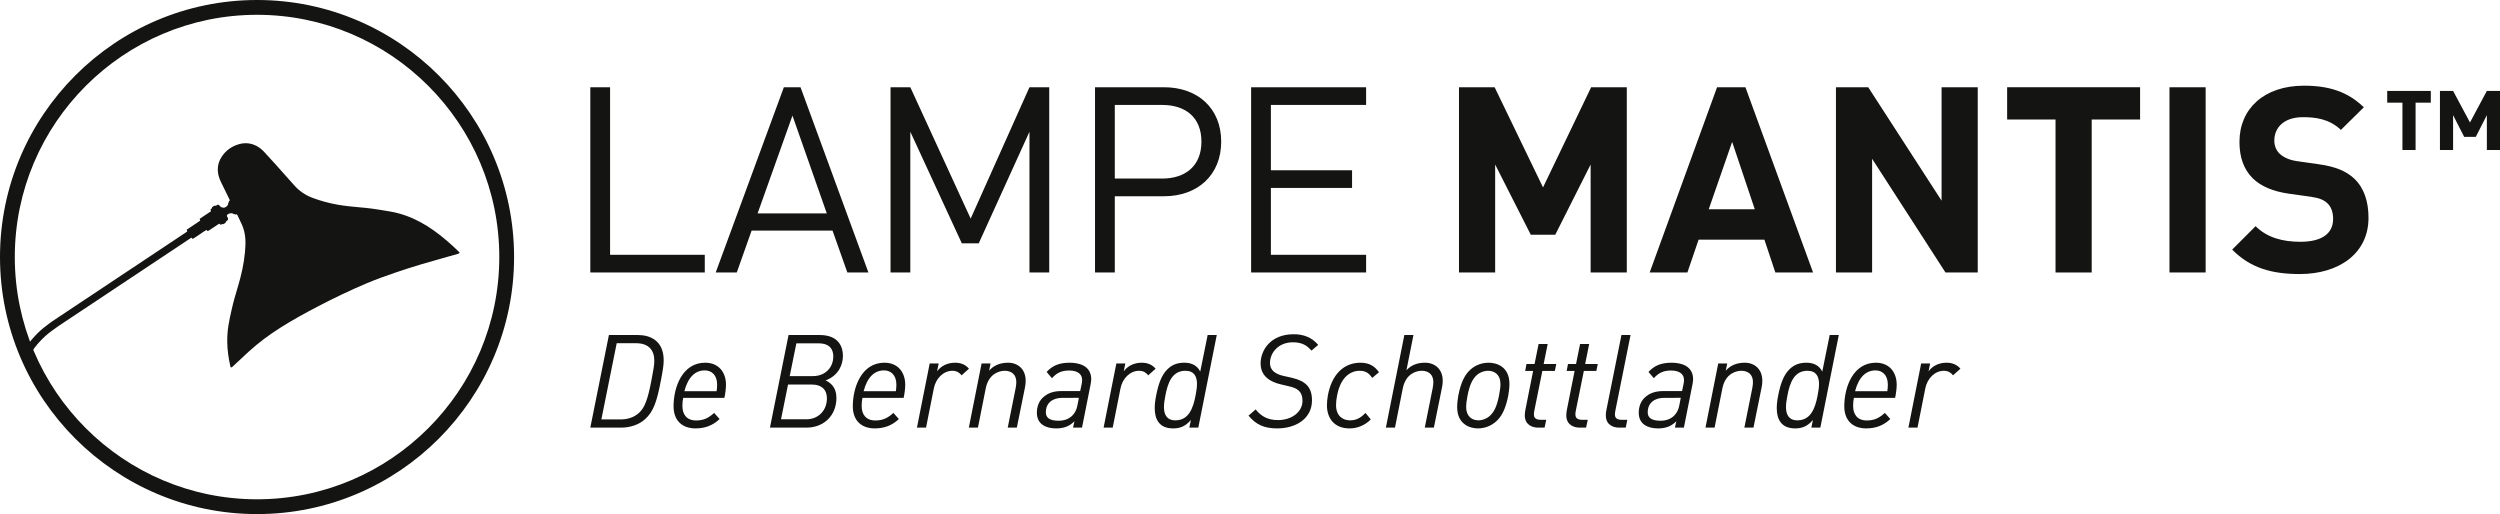 <?xml version="1.0" encoding="utf-8"?>
<!-- Generator: Adobe Illustrator 16.0.0, SVG Export Plug-In . SVG Version: 6.00 Build 0)  -->
<!DOCTYPE svg PUBLIC "-//W3C//DTD SVG 1.1//EN" "http://www.w3.org/Graphics/SVG/1.1/DTD/svg11.dtd">
<svg version="1.1" id="Calque_1" xmlns="http://www.w3.org/2000/svg" xmlns:xlink="http://www.w3.org/1999/xlink" x="0px" y="0px"
	 width="4135.486px" height="850.395px" viewBox="0 0 4135.486 850.395" enable-background="new 0 0 4135.486 850.395"
	 xml:space="preserve">
<g>
	<path fill="#141412" d="M850.394,425.188C850.394,190.764,659.662,0,425.212,0C190.76,0,0,190.764,0,425.188
		c0,234.473,190.76,425.206,425.212,425.206C659.662,850.395,850.394,659.661,850.394,425.188 M425.212,825.92
		c-220.969,0-400.738-179.765-400.738-400.731c0-220.944,179.77-400.712,400.738-400.712c220.94,0,400.711,179.768,400.711,400.712
		C825.923,646.155,646.153,825.92,425.212,825.92"/>
	<path fill="#141412" d="M759.158,416.568c-12.966-12.663-26.534-24.621-41.342-35.127c-14.138-10.026-29.123-18.485-45.468-24.391
		c-8.525-3.082-17.251-5.482-26.179-7.023c-10.155-1.757-20.332-3.418-30.532-4.879c-6.558-0.936-13.172-1.482-19.77-2.103
		c-12.677-1.187-25.366-2.28-37.904-4.564c-14.1-2.564-27.9-6.245-41.323-11.325c-11.758-4.449-21.758-11.363-30.089-20.766
		c-9.77-11.027-19.553-22.047-29.397-33.01c-6.466-7.207-13.034-14.32-19.583-21.454c-3.502-3.819-7.382-7.206-11.912-9.769
		c-9.443-5.343-19.476-6.624-29.886-3.758c-12.221,3.365-22.077,10.268-29.052,20.932c-6.53,9.988-8.003,20.846-4.853,32.342
		c0.891,3.26,2.143,6.379,3.623,9.41c4.484,9.166,8.977,18.328,13.458,27.494c0.456,0.936,0.872,1.89,1.354,2.943
		c-0.397,0.303-0.692,0.584-1.031,0.777c-0.52,0.295-0.809,0.702-0.624,1.282c0.243,0.757-0.189,1.132-0.679,1.579
		c-0.273,0.248-0.557,0.729-0.504,1.049c0.32,1.891-0.71,3.217-1.801,4.493c-1.191,1.401-2.842,2.155-4.502,2.826
		c-0.445,0.181-1.037,0.138-1.535,0.046c-1.337-0.235-2.661-0.555-4.174-0.883c-0.398-0.543-0.816-1.291-1.403-1.869
		c-0.731-0.729-1.571-1.358-2.423-1.945c-0.656-0.455-1.402-0.408-2.091,0.007c-0.63,0.379-1.224,0.824-1.868,1.177
		c-0.352,0.189-0.84,0.438-1.155,0.334c-2.54-0.848-3.71,1.43-5.466,2.336c-0.229,0.119-0.455,0.529-0.438,0.785
		c0.09,1.303-0.829,1.844-1.705,2.431c-0.265,0.179-0.541,0.331-0.888,0.546c0.419,0.974,0.738,1.724,1.12,2.619
		c-0.299,0.301-0.61,0.73-1.023,1.006c-4.895,3.283-9.807,6.539-14.707,9.805c-1.037,0.695-2.051,1.422-3.161,2.191
		c0.328,0.938,0.596,1.704,0.889,2.543c-0.136,0.21-0.241,0.549-0.47,0.706c-1.551,1.091-3.121,2.146-4.695,3.197
		c-4.818,3.212-9.64,6.408-14.453,9.619c-0.869,0.581-1.713,1.198-2.688,1.878c0.318,0.92,0.615,1.768,0.924,2.651
		c-0.688,1.038-1.786,1.495-2.728,2.123c-20.06,13.356-40.124,26.702-60.19,40.042c-53.453,35.538-106.914,71.065-160.345,106.64
		c-3.409,2.268-6.536,4.959-9.86,7.362c-6.845,4.955-12.962,10.682-18.749,16.84c-4.408,4.692-8.456,9.608-12.247,14.809
		c-1.304,1.787-2.558,3.6-3.771,5.435l6.503,12.645c2.724-4.594,5.678-9.049,8.902-13.348c2.341-3.126,4.806-6.098,7.427-8.988
		c6.599-7.277,13.794-13.866,21.789-19.576c3.509-2.505,6.95-5.107,10.541-7.496c71.926-47.855,143.873-95.682,215.815-143.517
		c1.219-0.812,2.444-1.617,3.819-2.523c0.722,0.705,1.361,1.336,2.172,2.132c1.947-1.11,3.806-2.456,5.719-3.711
		c1.845-1.213,3.69-2.431,5.521-3.665c1.919-1.295,3.827-2.602,5.726-3.924c1.799-1.246,3.717-2.295,5.691-3.58
		c0.678,0.627,1.332,1.24,2.055,1.912c2.429-0.936,4.326-2.637,6.439-3.967c2.137-1.34,4.213-2.784,6.318-4.177
		c2.096-1.394,4.199-2.782,6.445-4.267c0.737,0.676,1.4,1.287,2.155,1.982c1.396-0.585,2.717-1.631,4.372-1.019
		c1.711-1.202,4.232-1.491,4.65-4.174c0.055-0.356,0.421-0.716,0.727-0.976c0.477-0.409,1.006-0.762,1.547-1.088
		c0.928-0.573,1.111-1.409,1.097-2.432c-0.02-1.461-0.638-2.651-1.479-3.74c-0.785-1.019-0.513-1.973-0.023-2.952
		c0.134-0.272,0.316-0.575,0.563-0.732c2.573-1.604,5.271-2.656,8.365-1.726c0.392,0.119,0.852,0.261,1.101,0.549
		c0.547,0.635,1.129,0.872,1.943,0.656c0.274-0.077,0.744-0.08,0.88,0.086c0.996,1.211,1.968,0.717,3.015-0.163
		c0.413,0.636,0.808,1.116,1.07,1.663c2.455,5.121,4.969,10.219,7.308,15.391c3.415,7.553,5.271,15.477,5.813,23.773
		c0.474,7.279,0.106,14.516-0.547,21.744c-1.781,19.781-6.203,39.021-11.932,57.998c-3.707,12.284-7.291,24.605-10.083,37.137
		c-2.034,9.138-4.187,18.244-5.563,27.517c-1.303,8.764-1.91,17.566-1.781,26.422c0.189,12.991,1.961,25.787,4.752,38.457
		c0.205,0.924,0.398,1.847,0.624,2.768c0.049,0.193,0.212,0.354,0.441,0.721c0.841,0.11,1.704-0.1,2.454-0.729
		c0.48-0.41,0.911-0.875,1.373-1.306c8.779-8.181,17.476-16.446,26.355-24.516c15.929-14.473,33.159-27.252,51.324-38.774
		c20.545-13.028,41.84-24.736,63.407-35.952c25.953-13.502,52.306-26.163,79.256-37.571c16.383-6.932,33.143-12.843,49.957-18.61
		c27.473-9.423,55.371-17.425,83.326-25.241c5.976-1.67,11.949-3.362,17.93-5.003c1.251-0.348,2.43-0.706,3.119-2.187
		C759.93,417.479,759.583,416.985,759.158,416.568z"/>
</g>
<g>
	<g>
		<path fill="#141412" d="M976.487,450.738V144.314h32.705V421.47h156.655v29.269H976.487z"/>
		<path fill="#141412" d="M1401.683,450.738l-24.531-69.291h-133.846l-24.526,69.291h-34.86l112.753-306.424h27.546l112.325,306.424
			H1401.683z M1310.876,191.224l-57.671,161.818h114.48L1310.876,191.224z"/>
		<path fill="#141412" d="M1702.934,450.738V217.906l-83.921,184.631h-27.974l-85.213-184.631v232.832h-32.71V144.314h32.71
			l99.847,217.334l97.261-217.334h32.706v306.424H1702.934z"/>
		<path fill="#141412" d="M1925.425,324.639h-81.336v126.1h-32.711V144.314h114.047c55.951,0,94.682,34.861,94.682,89.948
			C2020.107,289.348,1981.376,324.639,1925.425,324.639z M1922.412,173.581h-78.322v121.796h78.322
			c38.303,0,64.986-20.662,64.986-61.114C1987.398,193.809,1960.714,173.581,1922.412,173.581z"/>
		<path fill="#141412" d="M2069.587,450.738V144.314h190.225v29.267h-157.514V281.6h134.273v29.269h-134.273V421.47h157.514v29.269
			H2069.587z"/>
		<path fill="#141412" d="M2631.208,450.738V272.135l-58.53,116.197h-40.458l-58.959-116.197v178.604h-59.82V144.314h58.962
			l80.049,165.69l79.614-165.69h58.963v306.424H2631.208z"/>
		<path fill="#141412" d="M2936.756,450.738l-18.071-54.229h-108.887l-18.506,54.229h-62.402l111.467-306.424h46.91l111.896,306.424
			H2936.756z M2865.318,234.691l-38.735,111.467h76.177L2865.318,234.691z"/>
		<path fill="#141412" d="M3218.206,450.738L3096.84,262.666v188.072h-59.817V144.314h53.365l121.361,187.643V144.314h59.822
			v306.424H3218.206z"/>
		<path fill="#141412" d="M3460.069,197.68v253.059h-59.821V197.68h-80.05v-53.365h219.92v53.365H3460.069z"/>
		<path fill="#141412" d="M3588.744,450.738V144.314h59.818v306.424H3588.744z"/>
		<path fill="#141412" d="M3804.355,453.318c-46.481,0-81.771-9.897-111.896-40.451l38.732-38.734
			c19.364,19.364,45.617,25.82,74.021,25.82c35.289,0,54.229-13.341,54.229-37.871c0-10.76-3.014-19.795-9.47-25.822
			c-6.027-5.595-12.913-8.607-27.113-10.76l-37.012-5.164c-26.252-3.875-45.621-12.053-59.391-25.394
			c-14.635-14.63-21.949-34.427-21.949-60.251c0-54.654,40.453-92.959,106.731-92.959c42.175,0,72.729,10.328,98.983,35.721
			l-37.874,37.439c-19.364-18.506-42.604-21.084-62.83-21.084c-31.847,0-47.344,17.641-47.344,38.73
			c0,7.75,2.584,15.928,9.04,21.949c6.022,5.598,15.922,10.328,28.404,12.051l36.148,5.166
			c27.975,3.873,45.622,11.616,58.535,23.672c16.35,15.491,23.669,37.868,23.669,64.986
			C3917.971,419.75,3868.478,453.318,3804.355,453.318z"/>
		<path fill="#141412" d="M3995.851,169.848v78.297H3974.1v-78.297h-25.182v-19.457h72.114v19.457H3995.851z M4113.747,248.145
			v-57.689l-18.313,35.941h-19.229l-18.313-35.941v57.689h-21.751v-97.754h21.751l27.925,52.193l27.931-52.193h21.747v97.754
			H4113.747z"/>
	</g>
	<g>
		<path fill="#141412" d="M1093.323,629.047c-6.885,36.146-12.479,51.854-26.249,64.336c-10.328,9.252-24.533,13.986-39.81,13.986
			h-50.777l30.769-153.199h47.77c20.654,0,42.813,9.465,42.813,41.742C1097.838,603.66,1096.765,610.975,1093.323,629.047z
			 M1052.012,567.727h-31.848l-25.388,126.087h31.629c10.972,0,21.733-2.8,30.77-10.972c9.25-8.393,14.629-22.812,20.44-53.795
			c3.443-17.857,4.73-25.172,4.73-32.49C1082.346,579.343,1073.096,567.727,1052.012,567.727z"/>
		<path fill="#141412" d="M1198.33,658.096h-68.207c-0.862,4.52-1.291,8.607-1.291,13.34c0,13.986,6.886,24.098,22.807,24.098
			c12.483,0,20.656-4.305,29.696-12.477l9.036,10.111c-11.191,10.543-23.884,15.494-40.02,15.494
			c-20.875,0-36.149-12.051-36.149-36.583c0-31.843,14.63-72.079,52.285-72.079c22.591,0,34.426,16.139,34.426,36.366
			C1200.913,641.742,1200.05,649.916,1198.33,658.096z M1165.842,612.695c-15.491,0-27.542,10.758-33.783,34.427h53.362
			c0.429-3.442,0.858-6.454,0.858-10.756C1186.28,620.011,1176.814,612.695,1165.842,612.695z"/>
		<path fill="#141412" d="M1365.737,629.26c11.405,5.385,17.861,14.42,17.861,29.049c0,29.047-20.87,49.061-49.49,49.061h-60.461
			l30.77-153.199h51.427c32.918,0,38.513,21.301,38.513,34.427C1394.356,601.939,1388.333,620.654,1365.737,629.26z
			 M1343.578,636.146h-40.024l-11.615,57.453h41.741c20.008,0,34.213-14.421,34.213-34.856
			C1367.892,644.109,1358.422,636.146,1343.578,636.146z M1353.908,567.943h-36.583l-10.973,54.219h38.3
			c21.304,0,33.782-15.059,33.782-32.491C1378.434,579.343,1373.915,567.943,1353.908,567.943z"/>
		<path fill="#141412" d="M1494.841,658.096h-68.206c-0.861,4.52-1.291,8.607-1.291,13.34c0,13.986,6.885,24.098,22.806,24.098
			c12.482,0,20.657-4.305,29.696-12.477l9.036,10.111c-11.19,10.543-23.884,15.494-40.02,15.494
			c-20.875,0-36.148-12.051-36.148-36.583c0-31.843,14.63-72.079,52.284-72.079c22.593,0,34.427,16.139,34.427,36.366
			C1497.425,641.742,1496.562,649.916,1494.841,658.096z M1462.354,612.695c-15.491,0-27.54,10.758-33.782,34.427h53.361
			c0.43-3.442,0.858-6.454,0.858-10.756C1482.792,620.011,1473.327,612.695,1462.354,612.695z"/>
		<path fill="#141412" d="M1590.597,620.873c-2.795-3.66-7.315-7.533-15.059-7.533c-15.063,0-27.541,12.697-30.77,29.048
			l-12.913,64.981h-15.062l21.09-106.078h14.844l-2.581,12.912c6.457-8.822,16.999-14.203,29.692-14.203
			c10.113,0,17.428,3.441,23.021,9.896L1590.597,620.873z"/>
		<path fill="#141412" d="M1695.601,640.451l-13.556,66.918h-15.063l13.126-65.41c0.646-3.443,1.079-7.1,1.079-9.899
			c0-12.692-8.178-18.72-19.153-18.72c-7.314,0-26.251,3.442-31.414,29.048l-12.908,64.981h-15.063l21.085-106.078h14.85
			l-2.37,11.835c7.104-8.178,17.432-13.126,31.418-13.126c16.135,0,29.049,10.545,29.049,29.908
			C1696.681,633.996,1696.247,637.008,1695.601,640.451z"/>
		<path fill="#141412" d="M1804.051,635.932l-14.2,71.438h-14.849l2.369-10.541c-7.961,7.958-16.997,11.834-30.34,11.834
			c-16.784,0-31.846-6.885-31.846-25.82c0-8.826,2.584-18.075,9.469-24.746c8.606-8.393,19.149-11.188,31.198-11.188h30.984
			l2.365-11.19c0.434-1.936,0.863-4.516,0.863-7.101c0-10.327-8.178-15.706-21.3-15.706c-13.126,0-20.875,4.086-28.619,12.695
			l-8.82-10.328c9.464-10.329,20.441-15.277,38.298-15.277c15.062,0,35.504,4.734,35.504,27.54
			C1805.128,629.695,1804.48,633.352,1804.051,635.932z M1757.361,658.096c-16.137,0-27.328,8.391-27.328,23.885
			c0,9.033,6.242,13.982,21.086,13.982c9.256,0,16.998-2.795,22.592-8.393c4.305-4.085,7.32-10.111,8.607-17.211l2.368-12.264
			H1757.361z"/>
		<path fill="#141412" d="M1899.377,620.873c-2.8-3.66-7.315-7.533-15.063-7.533c-15.063,0-27.54,12.697-30.77,29.048
			l-12.908,64.981h-15.062l21.085-106.078h14.848l-2.584,12.912c6.456-8.822,16.998-14.203,29.697-14.203
			c10.109,0,17.428,3.441,23.021,9.896L1899.377,620.873z"/>
		<path fill="#141412" d="M1982.215,707.369h-14.843l2.579-12.697c-9.68,11.619-19.577,13.99-29.476,13.99
			c-22.809,0-30.337-15.063-30.337-33.354c0-6.456,0.857-13.771,2.364-21.085c3.658-18.506,8.607-33.35,18.292-43.033
			c8.387-8.393,17.642-11.189,28.399-11.189c9.684,0,20.441,3.012,26.249,14.631l12.263-60.461h15.063L1982.215,707.369z
			 M1960.916,613.34c-21.515,0-29.047,18.936-33.135,40.883c-1.291,6.455-2.369,13.557-2.369,19.148
			c0,11.621,4.09,21.949,18.936,21.949c21.518,0,29.262-19.15,33.354-41.098c1.291-6.455,2.363-13.555,2.363-19.15
			C1980.064,623.453,1975.763,613.34,1960.916,613.34z"/>
		<path fill="#141412" d="M2169.421,579.99c-7.314-8.391-15.277-13.771-30.771-13.771c-23.669,0-37.868,16.999-37.868,34.427
			c0,12.049,9.25,18.072,21.948,21.086l14.415,3.229c23.02,5.379,33.133,15.92,33.133,37.226c0,30.12-26.249,46.476-57.662,46.476
			c-21.518,0-34.855-6.242-47.338-21.092l11.834-10.328c9.255,11.623,20.227,17.649,37.012,17.649
			c22.376,0,40.448-13.126,40.448-32.062c0-15.923-9.465-20.871-21.728-23.67l-14.42-3.443
			c-14.844-3.441-33.136-12.047-33.136-34.426c0-21.514,15.922-48.412,54.868-48.412c15.707,0,29.692,4.95,40.45,17.643
			L2169.421,579.99z"/>
		<path fill="#141412" d="M2269.907,625.174c-5.593-8.392-11.405-11.834-20.869-11.834c-8.18,0-16.356,3.014-23.456,10.33
			c-7.744,8.175-11.835,20.01-13.771,30.553c-1.073,5.594-1.722,10.328-1.722,15.922c0,17.86,11.189,25.176,23.024,25.176
			c10.114,0,17.429-3.657,25.606-12.264l8.821,10.757c-10.113,10.114-22.376,14.849-35.289,14.849
			c-24.958,0-37.221-16.785-37.221-38.088c0-4.303,0.429-10.758,1.501-16.352c6.457-35.289,26.684-54.223,54.01-54.223
			c14.844,0,23.67,6.024,30.555,15.709L2269.907,625.174z"/>
		<path fill="#141412" d="M2385.456,640.451l-13.552,66.918h-15.063l13.121-65.41c0.648-3.443,1.078-7.1,1.078-9.899
			c0-12.692-8.178-18.72-19.149-18.72c-7.314,0-26.249,3.442-31.413,29.048l-12.912,64.981h-15.063l30.555-153.199h15.063
			l-11.621,58.313c7.101-7.748,16.784-12.482,30.771-12.482c16.135,0,29.262,10.545,29.262,29.908
			C2386.533,633.996,2386.103,637.008,2385.456,640.451z"/>
		<path fill="#141412" d="M2494.981,654.223c-4.519,23.236-11.404,35.07-20.012,42.82c-8.821,7.957-19.579,11.619-30.341,11.619
			c-12.05,0-34.207-6.027-34.207-35.291c0-6.455,1.073-14.199,1.937-19.148c4.515-23.241,11.4-35.07,20.007-42.818
			c8.821-7.963,19.583-11.404,30.34-11.404c12.049,0,34.213,5.811,34.213,35.072
			C2496.917,641.529,2495.839,649.273,2494.981,654.223z M2461.628,613.34c-7.316,0-14.845,3.228-19.793,8.177
			c-6.457,6.458-10.758,15.278-14.201,32.706c-1.507,7.744-2.369,14.414-2.369,18.72c0,16.351,10.113,22.378,20.441,22.378
			c7.314,0,14.848-3.443,19.799-8.392c6.451-6.456,10.756-15.277,14.199-32.706c1.506-7.75,2.365-14.2,2.365-18.506
			C2482.07,619.367,2471.957,613.34,2461.628,613.34z"/>
		<path fill="#141412" d="M2572.016,613.555h-20.655l-13.122,64.982c-0.649,3.012-0.864,4.52-0.864,6.885
			c0,5.592,2.8,9.035,11.836,9.035h8.606l-2.799,12.912h-10.757c-9.466,0-21.949-4.521-21.949-20.227
			c0-3.227,0.435-6.023,0.863-8.605l12.908-64.982h-13.123l2.149-11.4h13.343l6.672-33.141h15.058l-6.671,33.141h20.875
			L2572.016,613.555z"/>
		<path fill="#141412" d="M2640.655,613.555H2620l-13.123,64.982c-0.647,3.012-0.862,4.52-0.862,6.885
			c0,5.592,2.798,9.035,11.835,9.035h8.607l-2.801,12.912H2612.9c-9.466,0-21.948-4.521-21.948-20.227
			c0-3.227,0.434-6.023,0.861-8.605l12.909-64.982h-13.123l2.151-11.4h13.342l6.671-33.141h15.057l-6.67,33.141h20.875
			L2640.655,613.555z"/>
		<path fill="#141412" d="M2672.289,678.537c-0.645,3.012-0.859,4.52-0.859,7.1c0,5.377,2.58,8.82,11.616,8.82h8.825l-2.584,12.912
			H2678.1c-9.47,0-21.733-4.521-21.733-20.227c0-3.014,0.215-5.809,0.859-8.605l24.961-124.367h15.063L2672.289,678.537z"/>
		<path fill="#141412" d="M2799.666,635.932l-14.199,71.438h-14.849l2.37-10.541c-7.962,7.958-16.998,11.834-30.34,11.834
			c-16.784,0-31.848-6.885-31.848-25.82c0-8.826,2.585-18.075,9.471-24.746c8.606-8.393,19.149-11.188,31.197-11.188h30.985
			l2.365-11.19c0.435-1.936,0.862-4.516,0.862-7.101c0-10.327-8.178-15.706-21.301-15.706c-13.125,0-20.875,4.086-28.618,12.695
			l-8.821-10.328c9.465-10.329,20.441-15.277,38.299-15.277c15.063,0,35.504,4.734,35.504,27.54
			C2800.744,629.695,2800.095,633.352,2799.666,635.932z M2752.976,658.096c-16.137,0-27.326,8.391-27.326,23.885
			c0,9.033,6.24,13.982,21.084,13.982c9.256,0,17-2.795,22.592-8.393c4.307-4.085,7.319-10.111,8.607-17.211l2.369-12.264H2752.976z
			"/>
		<path fill="#141412" d="M2914.142,640.451l-13.556,66.918h-15.063l13.127-65.41c0.643-3.443,1.078-7.1,1.078-9.899
			c0-12.692-8.179-18.72-19.154-18.72c-7.314,0-26.249,3.442-31.413,29.048l-12.907,64.981h-15.064l21.086-106.078h14.848
			l-2.369,11.835c7.105-8.178,17.433-13.126,31.418-13.126c16.137,0,29.048,10.545,29.048,29.908
			C2915.219,633.996,2914.785,637.008,2914.142,640.451z"/>
		<path fill="#141412" d="M3011.185,707.369h-14.844l2.579-12.697c-9.679,11.619-19.577,13.99-29.477,13.99
			c-22.807,0-30.336-15.063-30.336-33.354c0-6.456,0.858-13.771,2.365-21.085c3.657-18.506,8.606-33.35,18.292-43.033
			c8.386-8.393,17.642-11.189,28.398-11.189c9.684,0,20.441,3.012,26.25,14.631l12.263-60.461h15.063L3011.185,707.369z
			 M2989.886,613.34c-21.516,0-29.049,18.936-33.136,40.883c-1.292,6.455-2.37,13.557-2.37,19.148
			c0,11.621,4.091,21.949,18.934,21.949c21.521,0,29.264-19.15,33.354-41.098c1.292-6.455,2.365-13.555,2.365-19.15
			C3009.034,623.453,3004.732,613.34,2989.886,613.34z"/>
		<path fill="#141412" d="M3134.912,658.096h-68.205c-0.863,4.52-1.293,8.607-1.293,13.34c0,13.986,6.886,24.098,22.808,24.098
			c12.482,0,20.655-4.305,29.694-12.477l9.037,10.111c-11.191,10.543-23.885,15.494-40.02,15.494
			c-20.876,0-36.148-12.051-36.148-36.583c0-31.843,14.629-72.079,52.283-72.079c22.593,0,34.428,16.139,34.428,36.366
			C3137.496,641.742,3136.633,649.916,3134.912,658.096z M3102.425,612.695c-15.492,0-27.542,10.758-33.783,34.427h53.361
			c0.43-3.442,0.857-6.454,0.857-10.756C3122.861,620.011,3113.397,612.695,3102.425,612.695z"/>
		<path fill="#141412" d="M3230.671,620.873c-2.799-3.66-7.314-7.533-15.063-7.533c-15.063,0-27.541,12.697-30.77,29.048
			l-12.908,64.981h-15.062l21.084-106.078h14.85l-2.585,12.912c6.456-8.822,16.999-14.203,29.696-14.203
			c10.109,0,17.429,3.441,23.021,9.896L3230.671,620.873z"/>
	</g>
</g>
</svg>
